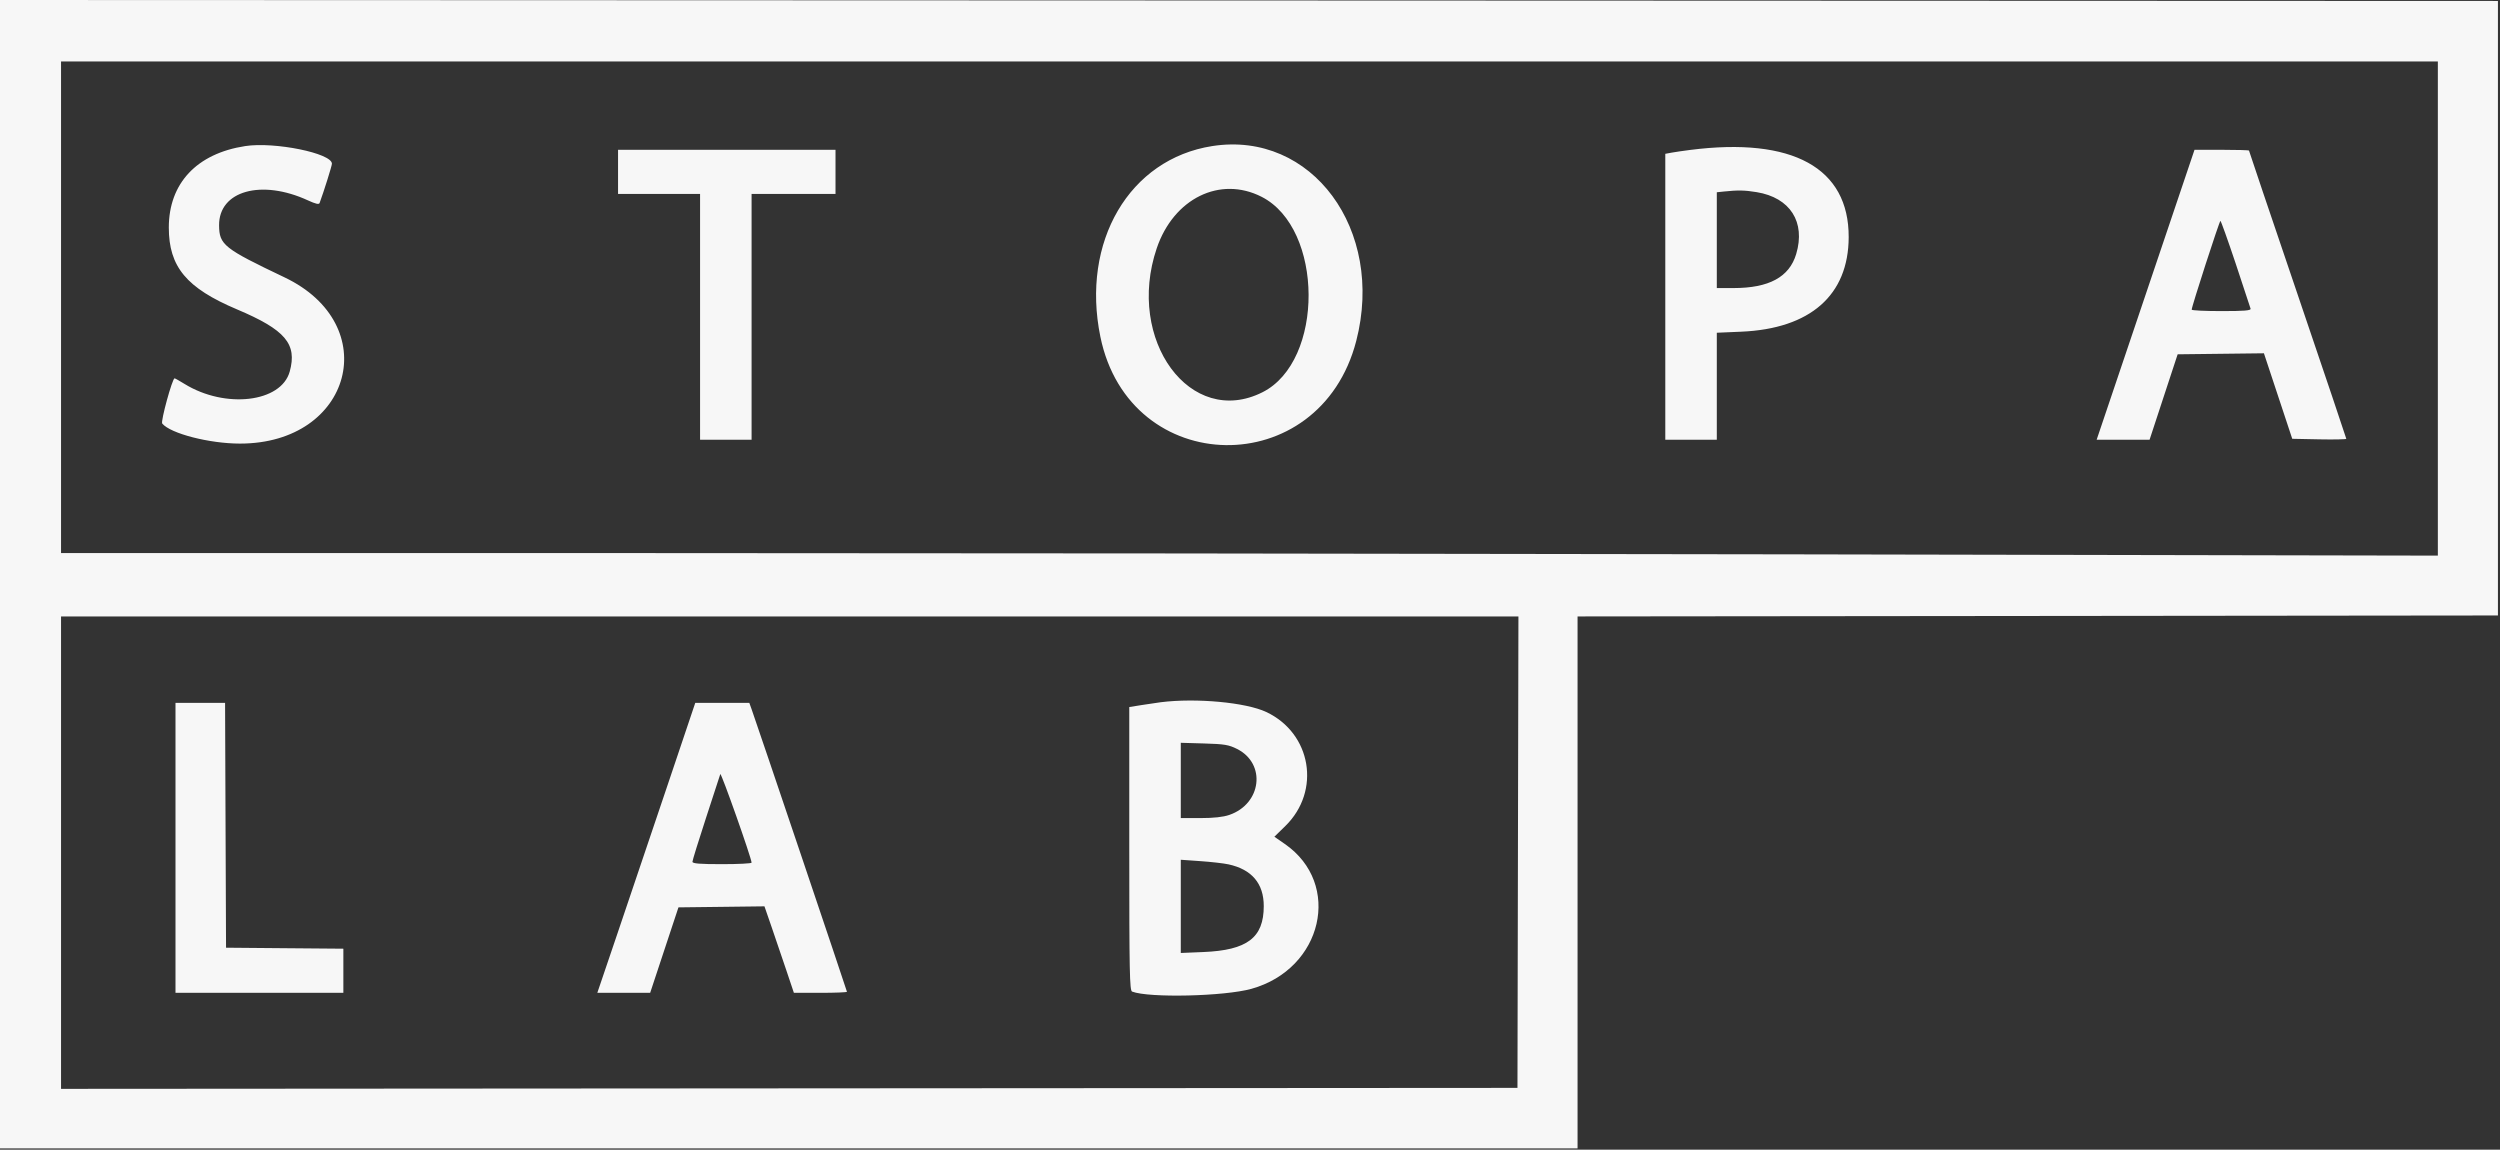 <svg width="137" height="63" viewBox="0 0 137 63" fill="none" xmlns="http://www.w3.org/2000/svg">
<rect x="0" y="0" width="137" height="63" fill="#333333" stroke="none"/>
<g clip-path="url(#clip0_139_3516)">
<path fill-rule="evenodd" clip-rule="evenodd" d="M0 31.465V62.931H43.225H86.45V48.356V33.781L111.669 33.755L136.887 33.728V16.89V0.053L68.444 0.026L0 0V31.465ZM133.594 16.908V30.448L98.236 30.378C78.788 30.34 49.483 30.308 33.111 30.308H3.345V16.838V3.368H68.47H133.594V16.908ZM13.438 8.005C10.782 8.414 9.251 10.046 9.251 12.469C9.251 14.622 10.219 15.784 12.983 16.952C15.638 18.073 16.295 18.847 15.877 20.361C15.41 22.055 12.346 22.415 10.112 21.039C9.838 20.87 9.593 20.732 9.568 20.732C9.443 20.732 8.796 23.096 8.889 23.209C9.343 23.759 11.475 24.309 13.15 24.309C19.3 24.309 21.043 17.793 15.587 15.197C12.263 13.614 12.014 13.416 12.006 12.347C11.991 10.458 14.324 9.805 16.878 10.982C17.298 11.175 17.48 11.217 17.514 11.126C17.757 10.465 18.189 9.086 18.189 8.972C18.189 8.398 15.044 7.758 13.438 8.005ZM66.436 8.004C61.889 8.712 59.23 13.242 60.301 18.457C61.9 26.251 72.326 26.416 74.323 18.68C75.895 12.584 71.885 7.156 66.436 8.004ZM92.617 8.217C92.244 8.264 91.785 8.332 91.598 8.366L91.258 8.429V16.264V24.099H92.669H94.081V21.167V18.234L95.413 18.177C99.206 18.016 101.298 16.177 101.308 12.997C101.32 9.196 98.235 7.5 92.617 8.217ZM33.869 9.419V10.629H36.117H38.364V17.364V24.099H39.775H41.187V17.364V10.629H43.486H45.786V9.419V8.209H39.828H33.869V9.419ZM119.025 11.866C118.346 13.877 117.139 17.452 116.343 19.811L114.896 24.099H116.346H117.796L118.565 21.758L119.335 19.416L121.699 19.388L124.063 19.36L124.839 21.703L125.615 24.046L127.096 24.076C127.91 24.092 128.577 24.078 128.577 24.046C128.577 24.013 127.377 20.456 125.911 16.14C124.445 11.825 123.245 8.276 123.245 8.252C123.245 8.228 122.574 8.209 121.752 8.209H120.259L119.025 11.866ZM69.136 10.785C72.544 12.521 72.578 19.786 69.186 21.494C65.244 23.48 61.685 18.64 63.388 13.609C64.314 10.874 66.858 9.624 69.136 10.785ZM96.262 10.529C98.1 10.829 98.955 12.167 98.431 13.922C98.053 15.183 96.944 15.786 94.999 15.786H94.081V13.161V10.536L94.472 10.495C95.238 10.415 95.604 10.421 96.262 10.529ZM122.516 14.444C122.946 15.732 123.313 16.844 123.332 16.917C123.357 17.018 122.988 17.048 121.738 17.048C120.842 17.048 120.107 17.013 120.104 16.97C120.094 16.829 121.623 12.107 121.679 12.104C121.709 12.103 122.085 13.156 122.516 14.444ZM83.183 46.698L83.157 59.616L43.251 59.642L3.345 59.669V46.725V33.781H43.278H83.21L83.183 46.698ZM63.609 38.482C63.437 38.503 62.978 38.571 62.59 38.633L61.884 38.746V46.512C61.884 53.278 61.904 54.287 62.039 54.339C62.964 54.696 67.098 54.601 68.577 54.188C72.489 53.097 73.565 48.438 70.41 46.251L69.836 45.853L70.439 45.263C72.398 43.346 71.87 40.187 69.395 39.019C68.281 38.492 65.552 38.239 63.609 38.482ZM9.617 46.462V54.407H14.217H18.816V53.198V51.989L15.602 51.962L12.387 51.934L12.36 45.225L12.334 38.516H10.976H9.617V46.462ZM36.515 43.226C35.642 45.816 34.434 49.391 33.831 51.171L32.733 54.407H34.181H35.629L36.404 52.065L37.179 49.724L39.535 49.696L41.892 49.667L42.284 50.801C42.5 51.424 42.862 52.49 43.09 53.17L43.505 54.407H44.959C45.759 54.407 46.413 54.381 46.413 54.349C46.413 54.297 41.467 39.642 41.185 38.858L41.062 38.516H39.581H38.101L36.515 43.226ZM67.79 41.042C69.398 41.851 69.138 44.051 67.363 44.659C67.03 44.774 66.507 44.831 65.786 44.831H64.707V42.768V40.705L65.987 40.742C67.099 40.774 67.336 40.814 67.79 41.042ZM41.187 47.274C41.187 47.319 40.457 47.356 39.566 47.356C38.34 47.356 37.946 47.324 37.946 47.224C37.946 47.152 38.279 46.075 38.686 44.831C39.093 43.586 39.447 42.502 39.472 42.421C39.512 42.296 41.187 47.038 41.187 47.274ZM67.319 47.366C68.6 47.644 69.254 48.417 69.254 49.654C69.254 51.388 68.35 52.074 65.935 52.172L64.707 52.223V49.669V47.115L65.777 47.19C66.366 47.23 67.06 47.31 67.319 47.366Z" fill="#F7F7F7"/>
</g>
<defs>
<clipPath id="clip0_139_3516">
<rect width="137" height="63" fill="white"/>
</clipPath>
</defs>
</svg>
